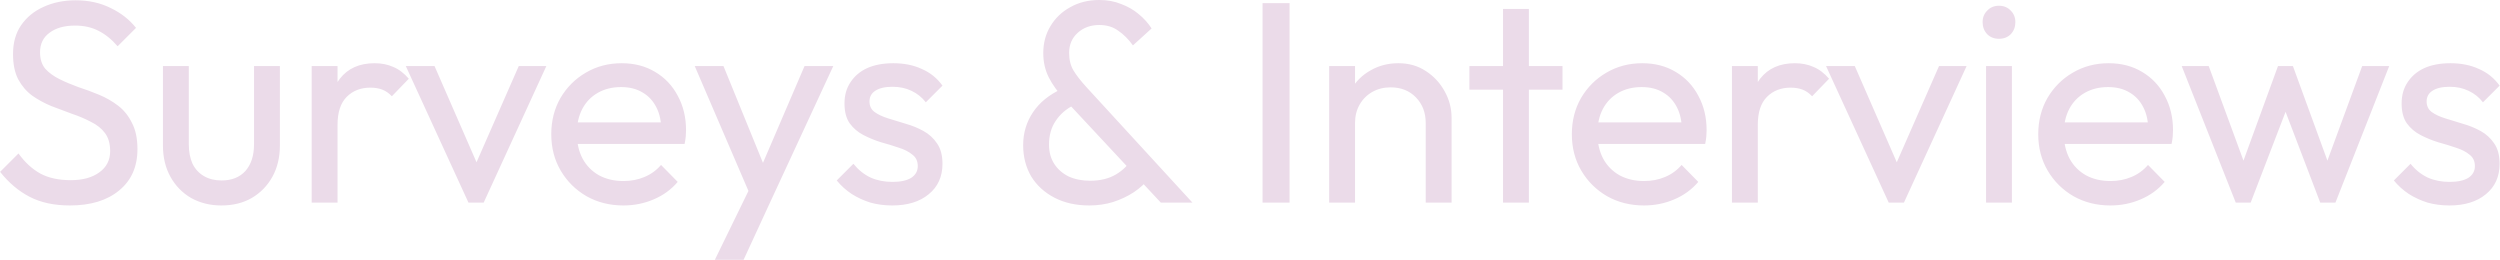 <svg width="5220" height="543" viewBox="0 0 5220 543" fill="none" xmlns="http://www.w3.org/2000/svg">
<path d="M146 429C113.2 429 85.2 423 62 411C38.8 399 18.2 381.6 0.2 358.8L38.6 320.4C51.8 338.8 67 352.8 84.2 362.4C101.4 371.6 122.6 376.2 147.8 376.2C172.6 376.2 192.4 370.8 207.2 360C222.4 349.2 230 334.4 230 315.6C230 300 226.4 287.4 219.2 277.8C212 268.2 202.2 260.4 189.8 254.4C177.8 248 164.6 242.4 150.2 237.6C135.8 232.4 121.4 227 107 221.4C92.6 215.4 79.4 208.2 67.4 199.8C55.4 191 45.6 179.6 38 165.6C30.8 151.6 27.2 134 27.2 112.8C27.2 89.2 32.8 69.2 44 52.8C55.6 36 71.2 23.2 90.8 14.4C110.8 5.2 133.2 0.6 158 0.6C185.2 0.6 209.6 6 231.2 16.8C252.8 27.2 270.4 41 284 58.2L245.6 96.6C233.2 82.2 219.8 71.4 205.4 64.2C191.4 57 175.2 53.4 156.8 53.4C134.4 53.4 116.6 58.4 103.4 68.4C90.2 78 83.6 91.6 83.6 109.2C83.6 123.2 87.2 134.6 94.4 143.4C102 151.8 111.8 159 123.8 165C135.8 171 149 176.6 163.4 181.8C178.2 186.6 192.8 192 207.2 198C221.6 204 234.8 211.6 246.8 220.8C258.8 230 268.4 242 275.6 256.8C283.2 271.2 287 289.4 287 311.4C287 348.2 274.2 377 248.6 397.8C223.4 418.6 189.2 429 146 429ZM462.012 429C438.813 429 417.813 423.8 399.013 413.4C380.613 402.6 366.213 387.8 355.813 369C345.413 350.2 340.213 328.4 340.213 303.6V138H394.213V301.2C394.213 316.8 396.813 330.4 402.013 342C407.613 353.2 415.613 361.8 426.013 367.8C436.413 373.8 448.613 376.8 462.613 376.8C483.813 376.8 500.413 370.2 512.413 357C524.413 343.4 530.413 324.8 530.413 301.2V138H584.413V303.6C584.413 328.4 579.213 350.2 568.813 369C558.413 387.8 544.013 402.6 525.613 413.4C507.613 423.8 486.413 429 462.012 429ZM650.787 423V138H704.788V423H650.787ZM704.788 260.4L684.388 251.4C684.388 215 692.788 186 709.588 164.4C726.388 142.8 750.588 132 782.188 132C796.588 132 809.588 134.6 821.188 139.8C832.788 144.6 843.588 152.8 853.588 164.4L818.188 201C812.188 194.6 805.588 190 798.388 187.2C791.188 184.4 782.788 183 773.188 183C753.188 183 736.788 189.4 723.988 202.2C711.188 215 704.788 234.4 704.788 260.4ZM978.134 423L847.334 138H907.334L1012.33 378.6H977.534L1083.13 138H1140.73L1009.93 423H978.134ZM1301.65 429C1273.25 429 1247.65 422.6 1224.85 409.8C1202.05 396.6 1184.05 378.8 1170.85 356.4C1157.65 334 1151.05 308.6 1151.05 280.2C1151.05 252.2 1157.45 227 1170.25 204.6C1183.45 182.2 1201.05 164.6 1223.05 151.8C1245.45 138.6 1270.45 132 1298.05 132C1324.45 132 1347.65 138 1367.65 150C1388.05 162 1403.85 178.6 1415.05 199.8C1426.65 221 1432.45 245 1432.45 271.8C1432.45 275.8 1432.25 280.2 1431.85 285C1431.45 289.4 1430.65 294.6 1429.45 300.6H1188.85V255.6H1400.65L1380.85 273C1380.85 253.8 1377.45 237.6 1370.65 224.4C1363.85 210.8 1354.25 200.4 1341.85 193.2C1329.45 185.6 1314.45 181.8 1296.85 181.8C1278.45 181.8 1262.25 185.8 1248.25 193.8C1234.25 201.8 1223.45 213 1215.85 227.4C1208.25 241.8 1204.45 258.8 1204.45 278.4C1204.45 298.4 1208.45 316 1216.45 331.2C1224.45 346 1235.85 357.6 1250.65 366C1265.45 374 1282.45 378 1301.65 378C1317.65 378 1332.25 375.2 1345.45 369.6C1359.05 364 1370.65 355.6 1380.25 344.4L1415.05 379.8C1401.45 395.8 1384.65 408 1364.65 416.4C1345.05 424.8 1324.05 429 1301.65 429ZM1574.24 425.4L1450.64 138H1510.64L1602.44 363H1583.24L1679.84 138H1739.84L1606.64 425.4H1574.24ZM1492.64 542.4L1576.64 370.2L1606.64 425.4L1552.64 542.4H1492.64ZM1862.9 429C1846.9 429 1831.7 427 1817.3 423C1803.3 418.6 1790.3 412.6 1778.3 405C1766.3 397 1755.9 387.6 1747.1 376.8L1781.9 342C1792.3 354.8 1804.3 364.4 1817.9 370.8C1831.5 376.8 1846.7 379.8 1863.5 379.8C1880.3 379.8 1893.3 377 1902.5 371.4C1911.7 365.4 1916.3 357.2 1916.3 346.8C1916.3 336.4 1912.5 328.4 1904.9 322.8C1897.7 316.8 1888.3 312 1876.7 308.4C1865.1 304.4 1852.7 300.6 1839.5 297C1826.7 293 1814.5 288 1802.9 282C1791.3 276 1781.7 267.8 1774.1 257.4C1766.9 247 1763.3 233.2 1763.3 216C1763.3 198.8 1767.5 184 1775.9 171.6C1784.3 158.8 1795.9 149 1810.7 142.2C1825.9 135.4 1844.1 132 1865.3 132C1887.7 132 1907.5 136 1924.7 144C1942.3 151.6 1956.7 163.2 1967.9 178.8L1933.1 213.6C1925.1 203.2 1915.1 195.2 1903.1 189.6C1891.5 184 1878.3 181.2 1863.5 181.2C1847.9 181.2 1835.9 184 1827.5 189.6C1819.5 194.8 1815.5 202.2 1815.5 211.8C1815.5 221.4 1819.1 228.8 1826.3 234C1833.5 239.2 1842.9 243.6 1854.5 247.2C1866.5 250.8 1878.9 254.6 1891.7 258.6C1904.5 262.2 1916.7 267.2 1928.3 273.6C1939.9 280 1949.3 288.6 1956.5 299.4C1964.1 310.2 1967.9 324.4 1967.9 342C1967.9 368.8 1958.3 390 1939.1 405.6C1920.3 421.2 1894.9 429 1862.9 429ZM2423.75 423L2224.55 209.4C2208.95 192.6 2197.35 176.6 2189.75 161.4C2182.15 146.2 2178.35 129.4 2178.35 111C2178.35 89.8 2183.35 71 2193.35 54.6C2203.35 37.8 2217.15 24.6 2234.75 15C2252.35 5 2272.55 -2.57492e-05 2295.35 -2.57492e-05C2312.15 -2.57492e-05 2327.35 2.8 2340.95 8.4C2354.95 13.6 2367.15 20.6 2377.55 29.4C2388.35 38.2 2397.35 48.2 2404.55 59.4L2365.55 94.8C2356.35 82 2346.15 71.8 2334.95 64.2C2324.15 56.2 2310.95 52.2 2295.35 52.2C2277.35 52.2 2262.35 57.6 2250.35 68.4C2238.35 79.2 2232.35 93.2 2232.35 110.4C2232.35 124.8 2235.35 137 2241.35 147C2247.35 157 2256.35 168.6 2268.35 181.8L2489.75 423H2423.75ZM2274.35 429C2246.75 429 2222.55 423.6 2201.75 412.8C2180.95 402 2164.75 387.2 2153.15 368.4C2141.95 349.2 2136.35 327.4 2136.35 303C2136.35 277.8 2143.15 255 2156.75 234.6C2170.35 214.2 2190.15 198 2216.15 186L2241.95 219.6C2225.95 227.6 2213.35 238.6 2204.15 252.6C2194.95 266.2 2190.35 282.6 2190.35 301.8C2190.35 317.4 2193.95 330.8 2201.15 342C2208.35 353.2 2218.35 362 2231.15 368.4C2244.35 374.4 2259.35 377.4 2276.15 377.4C2297.35 377.4 2315.35 373 2330.15 364.2C2344.95 355.4 2356.15 344.2 2363.75 330.6L2399.15 372C2391.15 382.8 2380.55 392.6 2367.35 401.4C2354.55 409.8 2340.15 416.6 2324.15 421.8C2308.55 426.6 2291.95 429 2274.35 429ZM2636.22 423V6.6H2692.62V423H2636.22ZM2976.9 423V256.8C2976.9 235.2 2970.1 217.4 2956.5 203.4C2942.9 189.4 2925.3 182.4 2903.7 182.4C2889.3 182.4 2876.5 185.6 2865.3 192C2854.1 198.4 2845.3 207.2 2838.9 218.4C2832.5 229.6 2829.3 242.4 2829.3 256.8L2807.1 244.2C2807.1 222.6 2811.9 203.4 2821.5 186.6C2831.1 169.8 2844.5 156.6 2861.7 147C2878.9 137 2898.3 132 2919.9 132C2941.5 132 2960.5 137.4 2976.9 148.2C2993.7 159 3006.9 173.2 3016.5 190.8C3026.1 208 3030.9 226.4 3030.9 246V423H2976.9ZM2775.3 423V138H2829.3V423H2775.3ZM3138.3 423V18.6H3192.3V423H3138.3ZM3068.1 187.2V138H3262.5V187.2H3068.1ZM3432.61 429C3404.21 429 3378.61 422.6 3355.81 409.8C3333.01 396.6 3315.01 378.8 3301.81 356.4C3288.61 334 3282.01 308.6 3282.01 280.2C3282.01 252.2 3288.41 227 3301.21 204.6C3314.41 182.2 3332.01 164.6 3354.01 151.8C3376.41 138.6 3401.41 132 3429.01 132C3455.41 132 3478.61 138 3498.61 150C3519.01 162 3534.81 178.6 3546.01 199.8C3557.61 221 3563.41 245 3563.41 271.8C3563.41 275.8 3563.21 280.2 3562.81 285C3562.41 289.4 3561.61 294.6 3560.41 300.6H3319.81V255.6H3531.61L3511.81 273C3511.81 253.8 3508.41 237.6 3501.61 224.4C3494.81 210.8 3485.21 200.4 3472.81 193.2C3460.41 185.6 3445.41 181.8 3427.81 181.8C3409.41 181.8 3393.21 185.8 3379.21 193.8C3365.21 201.8 3354.41 213 3346.81 227.4C3339.21 241.8 3335.41 258.8 3335.41 278.4C3335.41 298.4 3339.41 316 3347.41 331.2C3355.41 346 3366.81 357.6 3381.61 366C3396.41 374 3413.41 378 3432.61 378C3448.61 378 3463.21 375.2 3476.41 369.6C3490.01 364 3501.61 355.6 3511.21 344.4L3546.01 379.8C3532.41 395.8 3515.61 408 3495.61 416.4C3476.01 424.8 3455.01 429 3432.61 429ZM3616.29 423V138H3670.29V423H3616.29ZM3670.29 260.4L3649.89 251.4C3649.89 215 3658.29 186 3675.09 164.4C3691.89 142.8 3716.09 132 3747.69 132C3762.09 132 3775.09 134.6 3786.69 139.8C3798.29 144.6 3809.09 152.8 3819.09 164.4L3783.69 201C3777.69 194.6 3771.09 190 3763.89 187.2C3756.69 184.4 3748.29 183 3738.69 183C3718.69 183 3702.29 189.4 3689.49 202.2C3676.69 215 3670.29 234.4 3670.29 260.4ZM3943.63 423L3812.83 138H3872.83L3977.83 378.6H3943.03L4048.63 138H4106.23L3975.43 423H3943.63ZM4146.88 423V138H4200.88V423H4146.88ZM4173.88 81C4163.88 81 4155.68 77.8 4149.28 71.4C4142.88 64.6 4139.68 56.2 4139.68 46.2C4139.68 36.6 4142.88 28.6 4149.28 22.2C4155.68 15.4 4163.88 12 4173.88 12C4183.88 12 4192.08 15.4 4198.48 22.2C4204.88 28.6 4208.08 36.6 4208.08 46.2C4208.08 56.2 4204.88 64.6 4198.48 71.4C4192.08 77.8 4183.88 81 4173.88 81ZM4406.46 429C4378.06 429 4352.46 422.6 4329.66 409.8C4306.86 396.6 4288.86 378.8 4275.66 356.4C4262.46 334 4255.86 308.6 4255.86 280.2C4255.86 252.2 4262.26 227 4275.06 204.6C4288.26 182.2 4305.86 164.6 4327.86 151.8C4350.26 138.6 4375.26 132 4402.86 132C4429.26 132 4452.46 138 4472.46 150C4492.86 162 4508.66 178.6 4519.86 199.8C4531.46 221 4537.26 245 4537.26 271.8C4537.26 275.8 4537.06 280.2 4536.66 285C4536.26 289.4 4535.46 294.6 4534.26 300.6H4293.66V255.6H4505.46L4485.66 273C4485.66 253.8 4482.26 237.6 4475.46 224.4C4468.66 210.8 4459.06 200.4 4446.66 193.2C4434.26 185.6 4419.26 181.8 4401.66 181.8C4383.26 181.8 4367.06 185.8 4353.06 193.8C4339.06 201.8 4328.26 213 4320.66 227.4C4313.06 241.8 4309.26 258.8 4309.26 278.4C4309.26 298.4 4313.26 316 4321.26 331.2C4329.26 346 4340.66 357.6 4355.46 366C4370.26 374 4387.26 378 4406.46 378C4422.46 378 4437.06 375.2 4450.26 369.6C4463.86 364 4475.46 355.6 4485.06 344.4L4519.86 379.8C4506.26 395.8 4489.46 408 4469.46 416.4C4449.86 424.8 4428.86 429 4406.46 429ZM4668.22 423L4555.42 138H4611.82L4693.42 360H4675.42L4756.42 138H4787.62L4868.62 360H4850.62L4932.22 138H4988.62L4876.42 423H4844.62L4762.42 207.6H4782.22L4699.42 423H4668.22ZM5114.19 429C5098.19 429 5082.99 427 5068.59 423C5054.59 418.6 5041.59 412.6 5029.59 405C5017.59 397 5007.19 387.6 4998.39 376.8L5033.19 342C5043.59 354.8 5055.59 364.4 5069.19 370.8C5082.79 376.8 5097.99 379.8 5114.79 379.8C5131.59 379.8 5144.59 377 5153.79 371.4C5162.99 365.4 5167.59 357.2 5167.59 346.8C5167.59 336.4 5163.79 328.4 5156.19 322.8C5148.99 316.8 5139.59 312 5127.99 308.4C5116.39 304.4 5103.99 300.6 5090.79 297C5077.99 293 5065.79 288 5054.19 282C5042.59 276 5032.99 267.8 5025.39 257.4C5018.19 247 5014.59 233.2 5014.59 216C5014.59 198.8 5018.79 184 5027.19 171.6C5035.59 158.8 5047.19 149 5061.99 142.2C5077.19 135.4 5095.39 132 5116.59 132C5138.99 132 5158.79 136 5175.99 144C5193.59 151.6 5207.99 163.2 5219.19 178.8L5184.39 213.6C5176.39 203.2 5166.39 195.2 5154.39 189.6C5142.79 184 5129.59 181.2 5114.79 181.2C5099.19 181.2 5087.19 184 5078.79 189.6C5070.79 194.8 5066.79 202.2 5066.79 211.8C5066.79 221.4 5070.39 228.8 5077.59 234C5084.79 239.2 5094.19 243.6 5105.79 247.2C5117.79 250.8 5130.19 254.6 5142.99 258.6C5155.79 262.2 5167.99 267.2 5179.59 273.6C5191.19 280 5200.59 288.6 5207.79 299.4C5215.39 310.2 5219.19 324.4 5219.19 342C5219.19 368.8 5209.59 390 5190.39 405.6C5171.59 421.2 5146.19 429 5114.19 429Z" fill="#EBDBE9"/>
</svg>
